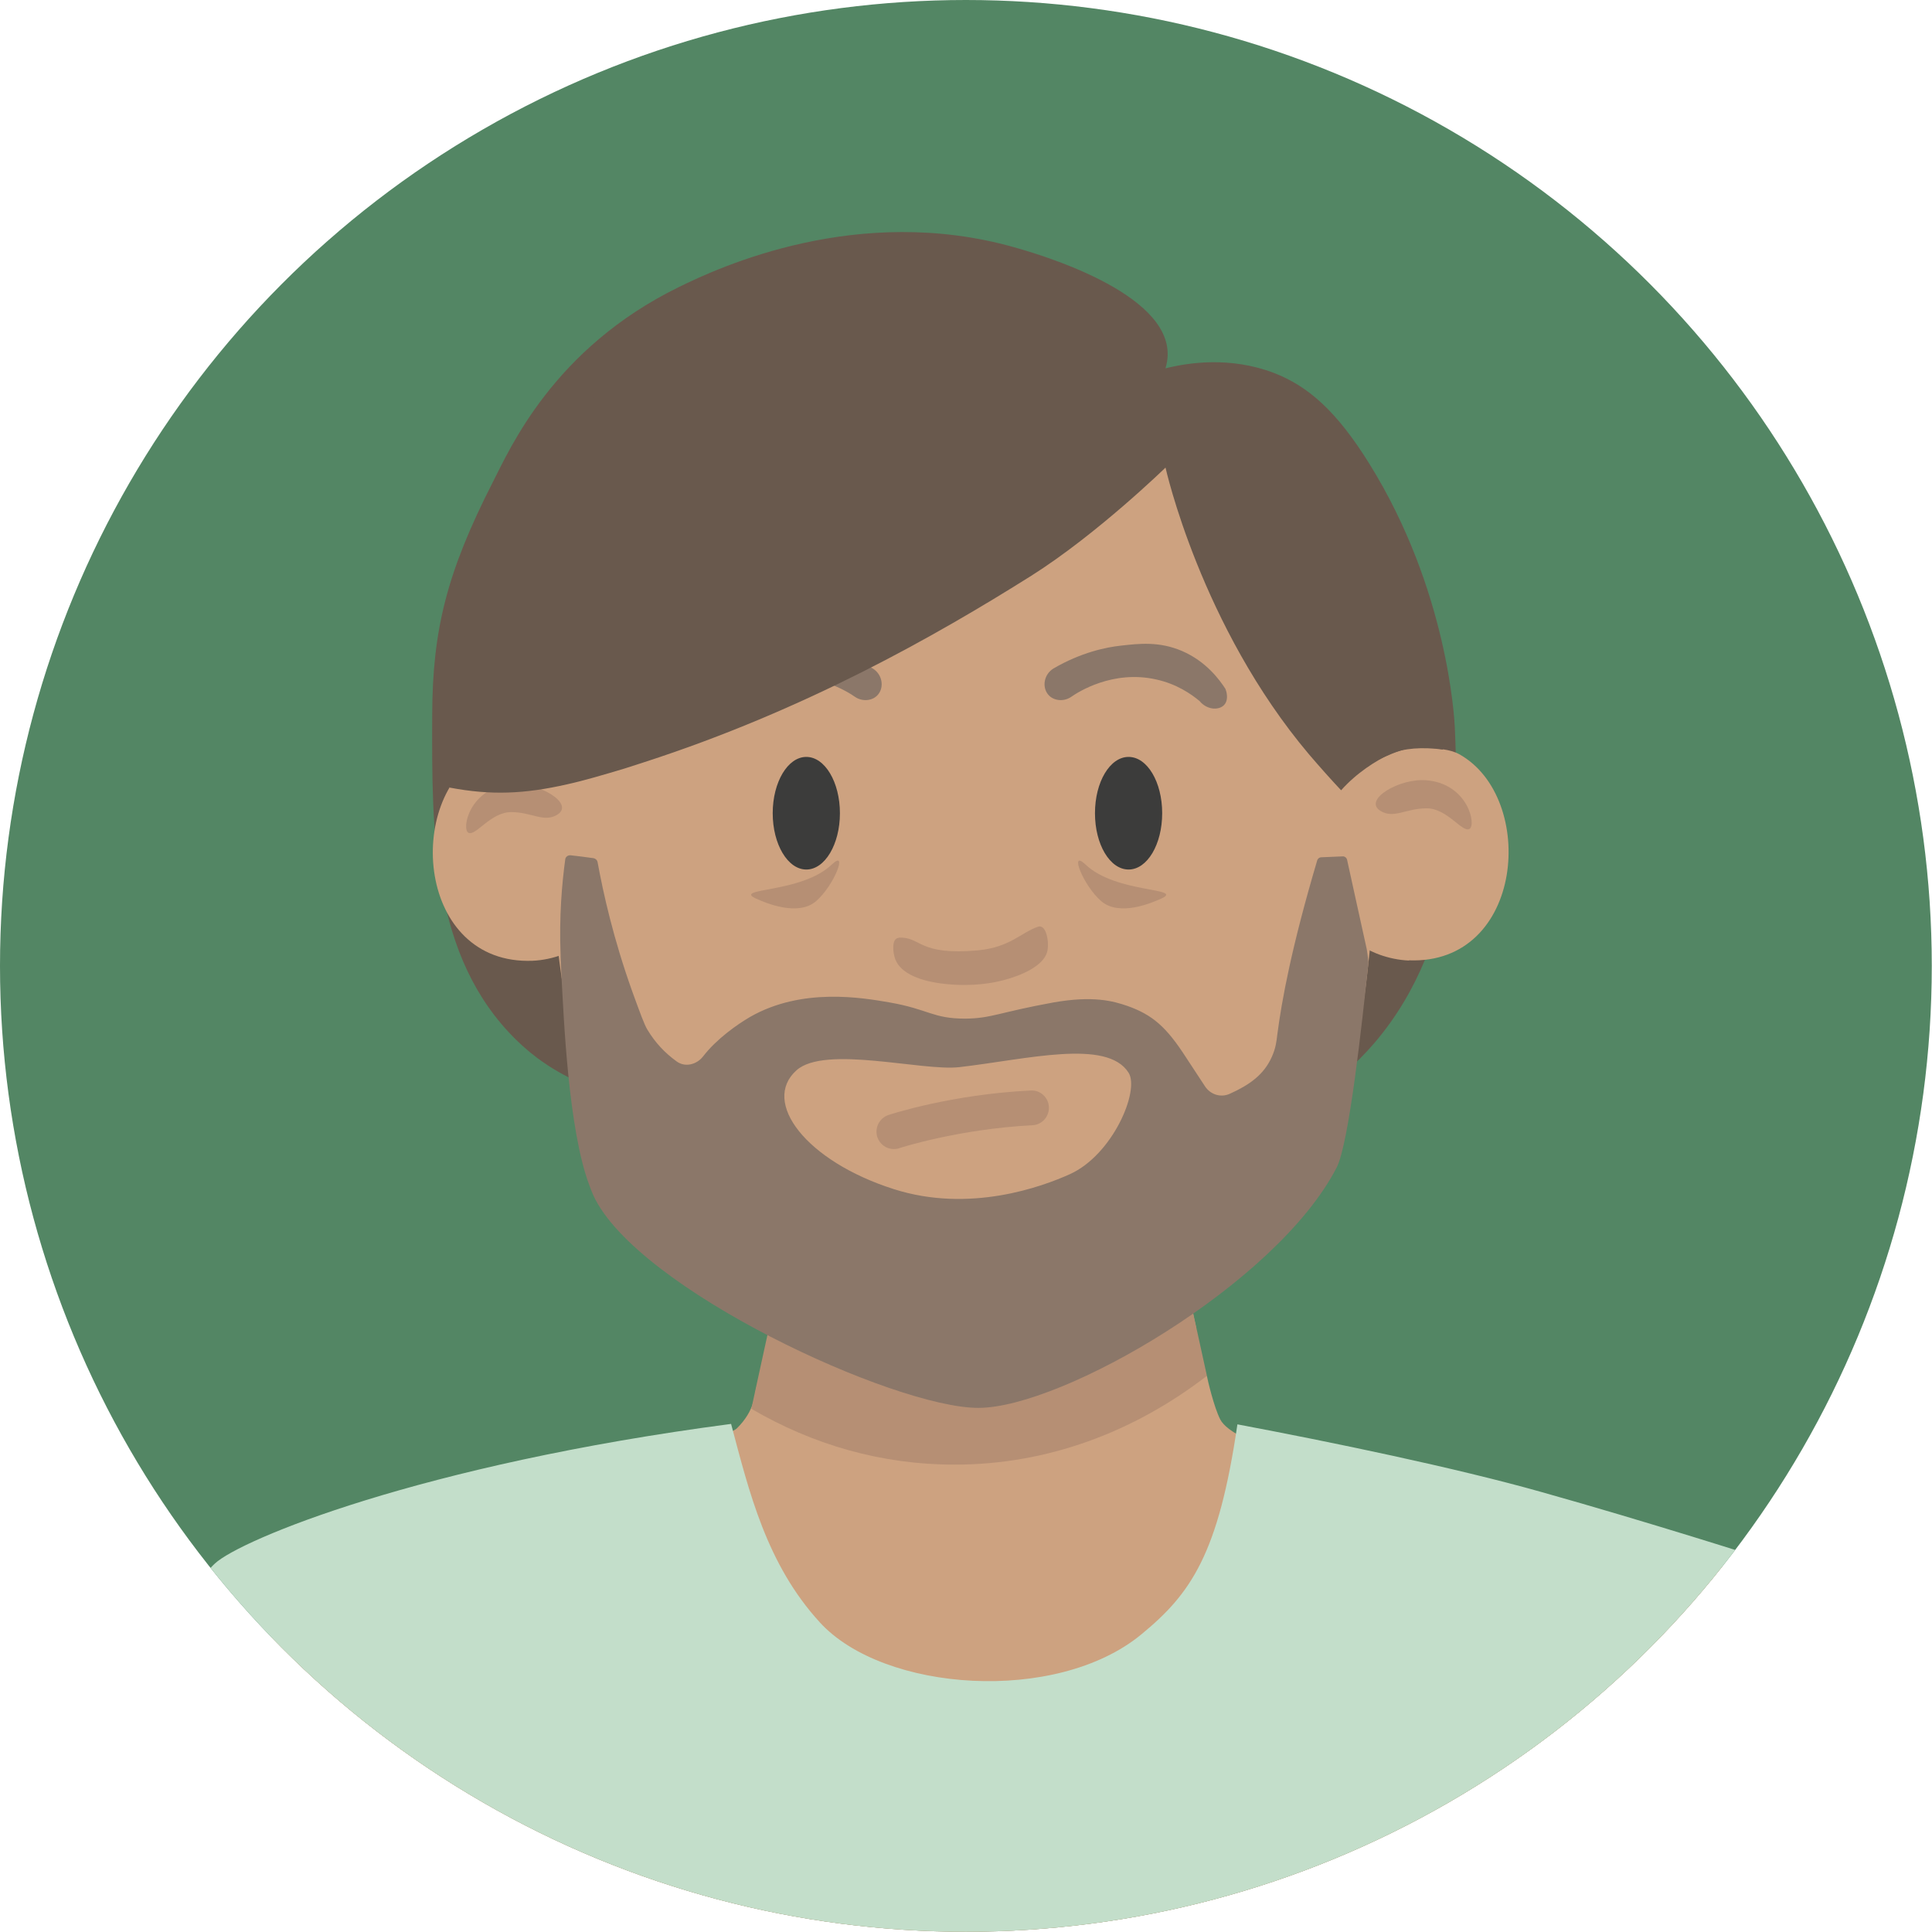 <?xml version="1.0" encoding="UTF-8"?> <svg xmlns="http://www.w3.org/2000/svg" xmlns:xlink="http://www.w3.org/1999/xlink" id="Layer_2" data-name="Layer 2" viewBox="0 0 86.81 86.81"><defs><style> .cls-1 { fill: none; } .cls-2 { fill: #3c3c3b; } .cls-3 { fill: #538664; } .cls-4 { fill: #b68f74; } .cls-5 { fill: #8b7769; } .cls-6 { fill: #c3deca; } .cls-7 { fill: #69594d; } .cls-8 { fill: #cda280; } .cls-9 { clip-path: url(#clippath); } </style><clipPath id="clippath"><circle class="cls-1" cx="43.4" cy="43.4" r="43.4"></circle></clipPath></defs><g id="ILLU_1" data-name="ILLU 1"><g class="cls-9"><g><rect class="cls-3" x="-32.61" y="-18.33" width="149.23" height="122.9"></rect><g><g><path class="cls-7" d="M52.37,16.54c.91-2.99-4.83-4.88-6.8-5.43-7.01-1.98-13.22.88-15.07,1.79-5.64,2.76-7.59,7.27-8.36,8.77-2.06,4.04-2.71,6.63-2.72,10.46-.02,5.26-.04,10.85,3.77,14.59,1.52,1.49,3.62,2.66,8.94,3.65,9.49,1.75,22.97,4.24,29.62-3.5,4.02-4.69,3.75-11.03,3.62-14.16-.02-.45-.33-6.23-3.84-11.87-1.49-2.4-2.77-3.49-4.28-4.08-1.99-.76-3.88-.46-4.88-.21Z"></path><path class="cls-8" d="M87.16,85.2c-3.5-8.64-5.71-13.96-12.52-15.95-1.6-.47-18.66-3.22-19.81-5.47-.28-.54-.57-1.78-.6-1.95-2.47-1.17-5.17-1.25-8.43-1.49-4.42-.32-8.47.39-11.82,2-.07.32-.06,1.04-.87,1.84s-16.89,4.37-17.14,5.05c-.73,1.93-8.73,7.94-12.23,16.58-.26.64-.61,1.54-.99,2.78,0,0,16.16,15.33,17.06,19.29h51.15c1.14-5,17.2-20.25,16.21-22.67ZM45.7,57.94c2.95.17,5.64.76,8.04,1.69l-1.3-5.91c-.04-.22-.1-.44-.14-.66-5.89,3.77-10.59,4.5-16.44.61l-.21.97-1.11,5.04c3.24-1.34,7.02-1.98,11.15-1.74Z"></path><path class="cls-4" d="M52.45,53.72c-6.47,3.93-11.13,3.85-16.79.92l-1.29,5.86c-.21.93-.4,1.86-.61,2.8,2.77,1.62,5.85,2.51,9.13,2.51,4.16,0,8.04-1.45,11.34-3.99l-1.78-8.11Z"></path><path class="cls-8" d="M61.77,38.42c0,1.51-.1,3.2-.28,4.82-.3,2.87-.82,5.51-1.37,6.59-2.7,5.24-12.43,10.8-16.1,10.8s-15.36-5.34-17.3-9.55c-.06-.14-.12-.29-.17-.43-.34-1.08-.92-3.83-1.32-6.75-.27-1.89-.46-3.84-.46-5.48,0-11.88,8.28-21.5,18.5-21.5s18.49,9.63,18.49,21.5Z"></path><ellipse class="cls-2" cx="36.23" cy="36.54" rx="1.51" ry="2.53"></ellipse><path class="cls-2" d="M52.22,36.54c0,1.4-.67,2.53-1.51,2.53s-1.51-1.13-1.51-2.53.67-2.53,1.51-2.53,1.51,1.13,1.51,2.53Z"></path><path class="cls-4" d="M40.39,42.14c-.35.01-.27.69-.16.97.26.66,1.19.99,2.23,1.1,1.28.14,2.21-.06,2.6-.16.86-.22,1.81-.65,1.99-1.27.11-.39-.02-1.27-.41-1.14-.76.26-1.25.92-2.68,1.06-2.71.25-2.56-.61-3.57-.57Z"></path><path class="cls-8" d="M63.31,43.16c-.94-.04-1.82-.4-2.29-.79-3.36-1.55-2.48-4.94-.75-6.87.69-.78,1.15-1.18,2.24-1.62s1.41-.32,2.34-.21h0c.26.04.5.1.72.22,3.5,1.95,2.93,9.46-2.26,9.26Z"></path><path class="cls-8" d="M26.21,42.38c-.46.38-1.35.75-2.28.79-5.2.2-5.77-7.31-2.26-9.26,1.02-.57,2.58-.01,3.04.2,2.59.31,6.2,6.11,1.5,8.27Z"></path><path class="cls-4" d="M25.05,36.6c.79-.5-.88-1.48-2.08-1.37-1.87.16-2.25,2.03-1.92,2.19s.99-.93,1.92-.93,1.48.49,2.08.11Z"></path><path class="cls-5" d="M31.49,30.95c-.11.27-.1.57.06.73.23.24.76.23,1.1-.18.37-.31,1.03-.77,1.95-.97,1.95-.44,3.52.57,3.83.79.35.23.81.16,1.03-.12.27-.33.19-.89-.24-1.16-1.25-.73-2.38-.96-3.04-1.03-.8-.09-1.71-.2-2.74.24-1.09.47-1.69,1.3-1.95,1.7Z"></path><path class="cls-5" d="M55.06,30.95c.11.27.1.57-.06.73-.23.24-.76.23-1.1-.18-.37-.31-1.03-.77-1.95-.97-1.95-.44-3.52.57-3.83.79-.35.23-.81.16-1.03-.12-.27-.33-.19-.89.24-1.16,1.25-.73,2.38-.96,3.04-1.03.8-.09,1.71-.2,2.74.24,1.09.47,1.69,1.3,1.95,1.7Z"></path><path class="cls-5" d="M61.41,42.64c-.29-1.33-.59-2.66-.88-4-.02-.1-.11-.17-.21-.16-.32.01-.64.03-.95.04-.09,0-.17.07-.19.16-1.14,3.85-1.59,6.27-1.79,7.83-.03.25-.06.57-.24.97-.36.82-1.03,1.28-1.9,1.67-.4.18-.86.03-1.1-.33s-.54-.82-.88-1.34c-.86-1.33-1.48-1.88-2.61-2.28-.64-.22-1.53-.47-3.31-.16-2.48.45-2.8.72-3.98.73-1.47,0-1.63-.42-3.41-.73-1.22-.21-3.92-.68-6.25.65-.6.35-1.52,1-2.12,1.78-.29.37-.81.5-1.19.22-.51-.37-.95-.82-1.32-1.44-.13-.22-.31-.71-.67-1.7-.85-2.38-1.3-4.4-1.56-5.82-.02-.09-.09-.15-.18-.17-.34-.05-.69-.09-1.03-.13-.11-.01-.22.06-.24.17-.15,1.1-.28,2.58-.21,4.32,0,.29.03.62.04.97.1,1.77.3,6.88,1.26,9.39.05.14.11.29.17.43,1.94,4.21,13.53,9.55,17.3,9.55s13.4-5.56,16.1-10.8c.55-1.07,1.13-6.36,1.43-9.23-.03-.23-.05-.43-.08-.6ZM48.07,52.76c-1.24.56-4.5,1.76-7.91.67-3.93-1.25-5.97-3.91-4.37-5.34,1.28-1.14,5.65.05,7.31-.14,3.04-.35,6.64-1.29,7.61.25.51.8-.71,3.69-2.64,4.56Z"></path><path class="cls-7" d="M64.84,33.68c-.92-.12-1.78-.07-2.39.21s-1.5.84-2.19,1.62c-.47-.5-.95-1.04-1.43-1.6-4.88-5.77-6.46-12.9-6.46-12.9,0,0-3.07,2.99-6.03,4.86-4.34,2.73-10.21,6.05-17.37,8.37-.31.1-.62.2-.9.29-.97.29-1.81.54-2.58.71-1.93.44-3.43.5-5.28.15-.18-1.96-.06-11.25,6.57-17.63,7.44-7.15,16.95-4.87,25.44.38,2.1,1.3,5.66.05,7.35,2.06,3.71,4.42,4.94,9.54,5.27,13.49Z"></path></g><path class="cls-4" d="M40.16,51.63c-.33,0-.63-.21-.74-.54-.13-.41.09-.85.5-.99.12-.04,2.86-.93,6.39-1.1.43-.03.8.31.82.74.02.43-.31.8-.74.82-3.32.17-5.96,1.02-5.98,1.03-.08.03-.16.04-.24.04Z"></path><path class="cls-4" d="M33.98,40.38c.4.18,1.87.82,2.69.11s1.45-2.35.71-1.65c-1.37,1.32-4.5,1.04-3.4,1.54Z"></path><path class="cls-4" d="M52.17,40.38c-.4.18-1.87.82-2.69.11s-1.45-2.35-.71-1.65c1.37,1.32,4.5,1.04,3.4,1.54Z"></path><path class="cls-4" d="M62.02,36.43c-.79-.5.88-1.48,2.08-1.37,1.87.16,2.25,2.03,1.92,2.19s-.99-.93-1.92-.93-1.48.49-2.08.11Z"></path><path class="cls-6" d="M90.09,102.87c-.73.52-1.66,1.12-2.81,1.72-1.69.89-3.84,1.75-6.4,2.23-2.09.4-3.98.45-5.52.38-.38-.02-2.09.06-2.42.02-.3-1.33-.61,10.42-.64,19.92-.02,3.42-.02,6.82-.04,10.23,0,.84,0,1.68,0,2.51-3.06,1.41-7.66,3.1-13.46,3.8-.71.09-1.47.18-2.27.27-6.04.69-14.23,1.45-17.21.85,0-.03-.02-.06-.03-.1-.48.03-.98.06-1.49.07-2.1.08-4.43,0-6.92-.3-4.86-.59-8.86-1.87-11.83-3.09-.58-.24-1.13-.48-1.63-.71,0-1.15,0-2.3,0-3.46-.02-3.46-.02-6.92-.04-10.38-.02-6.9-.81-18.83-.81-18.83-1.71.16-5.16.1-7.77-.39-2.06-.39-3.86-1.02-5.36-1.72-1.64-.75-2.93-1.57-3.86-2.23,0-4,1.33-10.44,4.3-18.49,2.34-6.31,3.79-13.09,5.78-14.92,1.14-1.06,9.19-4.43,23.19-6.27.81,3.05,1.59,6.3,3.99,8.92,2.86,3.13,10.63,3.68,14.44.54,2.23-1.83,3.47-3.61,4.32-9.44,4.2.79,9.8,1.95,13.66,3.04,4.71,1.32,10.04,3.02,10.05,3.03,2.06,1.98,4.28,7.25,6.72,14.22,2.93,8.38,3.35,15.38,4.1,18.58Z"></path></g></g></g></g></svg> 